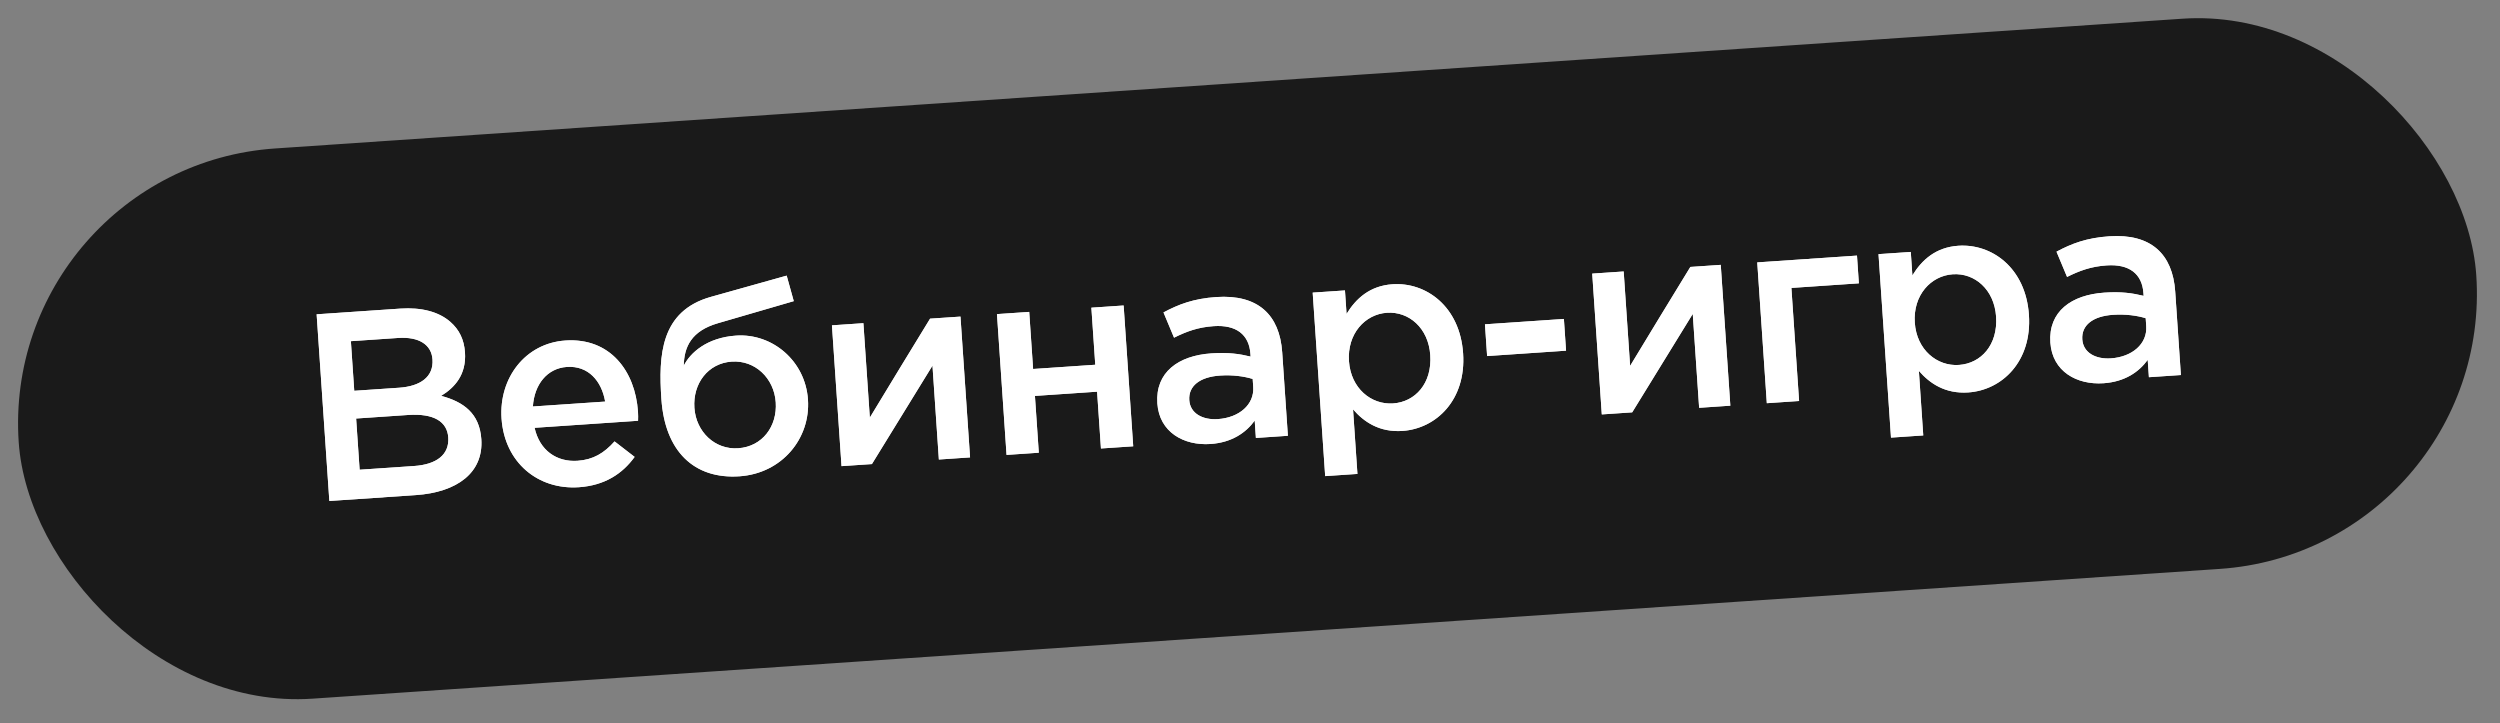 <?xml version="1.0" encoding="UTF-8"?> <svg xmlns="http://www.w3.org/2000/svg" width="204" height="59" viewBox="0 0 204 59" fill="none"><rect x="0" y="0" width="204" height="59" fill="#808080" stroke="none"/><rect y="13.642" width="201" height="45" rx="22.5" transform="rotate(-3.892 0 13.642)" fill="#1A1A1A"></rect><path d="M26.874 40.88L25.837 25.647L32.671 25.182C34.412 25.064 35.815 25.449 36.745 26.261C37.465 26.889 37.87 27.692 37.943 28.759C38.067 30.587 37.089 31.637 35.997 32.302C37.823 32.79 39.133 33.728 39.277 35.839C39.462 38.559 37.319 40.17 33.925 40.401L26.874 40.88ZM28.907 31.888L32.563 31.639C34.283 31.522 35.39 30.769 35.292 29.333C35.211 28.136 34.203 27.461 32.484 27.578L28.632 27.84L28.907 31.888ZM29.346 38.329L33.785 38.027C35.613 37.903 36.674 37.109 36.578 35.695C36.49 34.411 35.416 33.719 33.305 33.862L29.061 34.151L29.346 38.329ZM47.232 39.758C43.903 39.984 41.17 37.743 40.926 34.153C40.702 30.867 42.847 28.01 46.133 27.786C49.789 27.538 51.835 30.284 52.06 33.592C52.072 33.766 52.079 34.203 52.066 34.335L43.623 34.909C44.033 36.762 45.432 37.716 47.129 37.6C48.413 37.513 49.294 36.972 50.148 36.018L51.786 37.284C50.787 38.663 49.343 39.614 47.232 39.758ZM43.483 33.17L49.38 32.769C49.091 31.083 47.999 29.824 46.258 29.942C44.648 30.052 43.601 31.369 43.483 33.17ZM60.232 36.578C62.212 36.443 63.433 34.786 63.3 32.828C63.167 30.869 61.623 29.378 59.707 29.508C57.771 29.64 56.528 31.299 56.663 33.279C56.796 35.238 58.339 36.707 60.232 36.578ZM60.344 38.866C56.623 39.119 54.258 36.809 53.969 32.566C53.726 28.997 53.895 25.378 58.014 24.223L64.193 22.491L64.772 24.573L58.598 26.37C56.41 27 55.822 28.308 55.795 29.84C56.314 28.799 57.672 27.548 60.066 27.385C63.026 27.184 65.716 29.449 65.93 32.605C66.147 35.782 63.804 38.631 60.344 38.866ZM68.668 38.037L67.886 26.547L70.454 26.372L70.978 34.076C72.609 31.385 74.241 28.695 75.894 26.002L78.375 25.834L79.157 37.324L76.611 37.497L76.09 29.837L71.148 37.869L68.668 38.037ZM82.134 37.121L81.352 25.631L83.985 25.452L84.302 30.109L89.373 29.764L89.056 25.107L91.689 24.928L92.471 36.418L89.837 36.597L89.522 31.962L84.451 32.307L84.767 36.942L82.134 37.121ZM105.092 35.56L102.48 35.737L102.384 34.323C101.664 35.312 100.516 36.111 98.775 36.23C96.599 36.378 94.599 35.268 94.439 32.917C94.266 30.371 96.164 29.018 98.841 28.836C100.233 28.741 101.139 28.876 102.05 29.098L102.036 28.881C101.927 27.292 100.867 26.49 99.039 26.614C97.755 26.701 96.817 27.049 95.802 27.556L94.94 25.494C96.164 24.842 97.378 24.366 99.249 24.239C102.644 24.008 104.419 25.68 104.628 28.748L105.092 35.56ZM102.263 31.576L102.218 30.924C101.526 30.708 100.577 30.576 99.554 30.646C97.9 30.758 96.967 31.499 97.045 32.653C97.119 33.741 98.14 34.283 99.38 34.199C101.121 34.081 102.36 33.013 102.263 31.576ZM108.134 38.851L107.115 23.878L109.749 23.699L109.879 25.614C110.646 24.36 111.778 23.321 113.628 23.195C116.348 23.01 119.128 24.985 119.39 28.837C119.649 32.645 117.184 34.978 114.442 35.164C112.549 35.293 111.286 34.417 110.409 33.405L110.767 38.672L108.134 38.851ZM113.677 32.92C115.483 32.798 116.867 31.282 116.71 28.976C116.559 26.756 114.958 25.4 113.174 25.521C111.389 25.643 109.923 27.229 110.076 29.471C110.227 31.691 111.893 33.042 113.677 32.92ZM121.348 29.054L121.172 26.464L127.614 26.026L127.79 28.616L121.348 29.054ZM130.706 33.817L129.925 22.327L132.493 22.152L133.017 29.856C134.648 27.165 136.28 24.474 137.933 21.782L140.414 21.613L141.196 33.104L138.649 33.277L138.128 25.617L133.187 33.648L130.706 33.817ZM144.172 32.901L143.391 21.411L151.53 20.857L151.684 23.12L146.178 23.495L146.806 32.722L144.172 32.901ZM154.305 35.71L153.286 20.738L155.92 20.559L156.05 22.474C156.817 21.219 157.949 20.18 159.799 20.054C162.519 19.869 165.299 21.845 165.561 25.696C165.82 29.505 163.355 31.837 160.613 32.023C158.72 32.152 157.458 31.276 156.58 30.264L156.938 35.531L154.305 35.71ZM159.848 29.78C161.654 29.657 163.038 28.142 162.881 25.835C162.73 23.615 161.129 22.259 159.345 22.381C157.56 22.502 156.094 24.088 156.247 26.33C156.398 28.55 158.064 29.901 159.848 29.78ZM177.961 30.603L175.35 30.78L175.253 29.366C174.534 30.355 173.386 31.154 171.645 31.273C169.468 31.421 167.469 30.311 167.309 27.96C167.136 25.414 169.033 24.061 171.71 23.879C173.103 23.784 174.008 23.919 174.92 24.142L174.905 23.924C174.797 22.335 173.737 21.533 171.909 21.657C170.625 21.744 169.686 22.093 168.672 22.599L167.81 20.537C169.033 19.885 170.247 19.409 172.119 19.282C175.514 19.051 177.289 20.723 177.498 23.791L177.961 30.603ZM175.132 26.619L175.088 25.966C174.395 25.751 173.446 25.619 172.423 25.689C170.77 25.801 169.836 26.542 169.915 27.696C169.989 28.784 171.009 29.327 172.25 29.242C173.991 29.124 175.23 28.056 175.132 26.619Z" fill="#D9D9D9"></path><path d="M26.874 40.88L25.837 25.647L32.671 25.182C34.412 25.064 35.815 25.449 36.745 26.261C37.465 26.889 37.87 27.692 37.943 28.759C38.067 30.587 37.089 31.637 35.997 32.302C37.823 32.79 39.133 33.728 39.277 35.839C39.462 38.559 37.319 40.17 33.925 40.401L26.874 40.88ZM28.907 31.888L32.563 31.639C34.283 31.522 35.39 30.769 35.292 29.333C35.211 28.136 34.203 27.461 32.484 27.578L28.632 27.84L28.907 31.888ZM29.346 38.329L33.785 38.027C35.613 37.903 36.674 37.109 36.578 35.695C36.49 34.411 35.416 33.719 33.305 33.862L29.061 34.151L29.346 38.329ZM47.232 39.758C43.903 39.984 41.17 37.743 40.926 34.153C40.702 30.867 42.847 28.01 46.133 27.786C49.789 27.538 51.835 30.284 52.06 33.592C52.072 33.766 52.079 34.203 52.066 34.335L43.623 34.909C44.033 36.762 45.432 37.716 47.129 37.6C48.413 37.513 49.294 36.972 50.148 36.018L51.786 37.284C50.787 38.663 49.343 39.614 47.232 39.758ZM43.483 33.17L49.38 32.769C49.091 31.083 47.999 29.824 46.258 29.942C44.648 30.052 43.601 31.369 43.483 33.17ZM60.232 36.578C62.212 36.443 63.433 34.786 63.3 32.828C63.167 30.869 61.623 29.378 59.707 29.508C57.771 29.64 56.528 31.299 56.663 33.279C56.796 35.238 58.339 36.707 60.232 36.578ZM60.344 38.866C56.623 39.119 54.258 36.809 53.969 32.566C53.726 28.997 53.895 25.378 58.014 24.223L64.193 22.491L64.772 24.573L58.598 26.37C56.41 27 55.822 28.308 55.795 29.84C56.314 28.799 57.672 27.548 60.066 27.385C63.026 27.184 65.716 29.449 65.93 32.605C66.147 35.782 63.804 38.631 60.344 38.866ZM68.668 38.037L67.886 26.547L70.454 26.372L70.978 34.076C72.609 31.385 74.241 28.695 75.894 26.002L78.375 25.834L79.157 37.324L76.611 37.497L76.09 29.837L71.148 37.869L68.668 38.037ZM82.134 37.121L81.352 25.631L83.985 25.452L84.302 30.109L89.373 29.764L89.056 25.107L91.689 24.928L92.471 36.418L89.837 36.597L89.522 31.962L84.451 32.307L84.767 36.942L82.134 37.121ZM105.092 35.56L102.48 35.737L102.384 34.323C101.664 35.312 100.516 36.111 98.775 36.23C96.599 36.378 94.599 35.268 94.439 32.917C94.266 30.371 96.164 29.018 98.841 28.836C100.233 28.741 101.139 28.876 102.05 29.098L102.036 28.881C101.927 27.292 100.867 26.49 99.039 26.614C97.755 26.701 96.817 27.049 95.802 27.556L94.94 25.494C96.164 24.842 97.378 24.366 99.249 24.239C102.644 24.008 104.419 25.68 104.628 28.748L105.092 35.56ZM102.263 31.576L102.218 30.924C101.526 30.708 100.577 30.576 99.554 30.646C97.9 30.758 96.967 31.499 97.045 32.653C97.119 33.741 98.14 34.283 99.38 34.199C101.121 34.081 102.36 33.013 102.263 31.576ZM108.134 38.851L107.115 23.878L109.749 23.699L109.879 25.614C110.646 24.36 111.778 23.321 113.628 23.195C116.348 23.01 119.128 24.985 119.39 28.837C119.649 32.645 117.184 34.978 114.442 35.164C112.549 35.293 111.286 34.417 110.409 33.405L110.767 38.672L108.134 38.851ZM113.677 32.92C115.483 32.798 116.867 31.282 116.71 28.976C116.559 26.756 114.958 25.4 113.174 25.521C111.389 25.643 109.923 27.229 110.076 29.471C110.227 31.691 111.893 33.042 113.677 32.92ZM121.348 29.054L121.172 26.464L127.614 26.026L127.79 28.616L121.348 29.054ZM130.706 33.817L129.925 22.327L132.493 22.152L133.017 29.856C134.648 27.165 136.28 24.474 137.933 21.782L140.414 21.613L141.196 33.104L138.649 33.277L138.128 25.617L133.187 33.648L130.706 33.817ZM144.172 32.901L143.391 21.411L151.53 20.857L151.684 23.12L146.178 23.495L146.806 32.722L144.172 32.901ZM154.305 35.71L153.286 20.738L155.92 20.559L156.05 22.474C156.817 21.219 157.949 20.18 159.799 20.054C162.519 19.869 165.299 21.845 165.561 25.696C165.82 29.505 163.355 31.837 160.613 32.023C158.72 32.152 157.458 31.276 156.58 30.264L156.938 35.531L154.305 35.71ZM159.848 29.78C161.654 29.657 163.038 28.142 162.881 25.835C162.73 23.615 161.129 22.259 159.345 22.381C157.56 22.502 156.094 24.088 156.247 26.33C156.398 28.55 158.064 29.901 159.848 29.78ZM177.961 30.603L175.35 30.78L175.253 29.366C174.534 30.355 173.386 31.154 171.645 31.273C169.468 31.421 167.469 30.311 167.309 27.96C167.136 25.414 169.033 24.061 171.71 23.879C173.103 23.784 174.008 23.919 174.92 24.142L174.905 23.924C174.797 22.335 173.737 21.533 171.909 21.657C170.625 21.744 169.686 22.093 168.672 22.599L167.81 20.537C169.033 19.885 170.247 19.409 172.119 19.282C175.514 19.051 177.289 20.723 177.498 23.791L177.961 30.603ZM175.132 26.619L175.088 25.966C174.395 25.751 173.446 25.619 172.423 25.689C170.77 25.801 169.836 26.542 169.915 27.696C169.989 28.784 171.009 29.327 172.25 29.242C173.991 29.124 175.23 28.056 175.132 26.619Z" fill="white"></path></svg> 